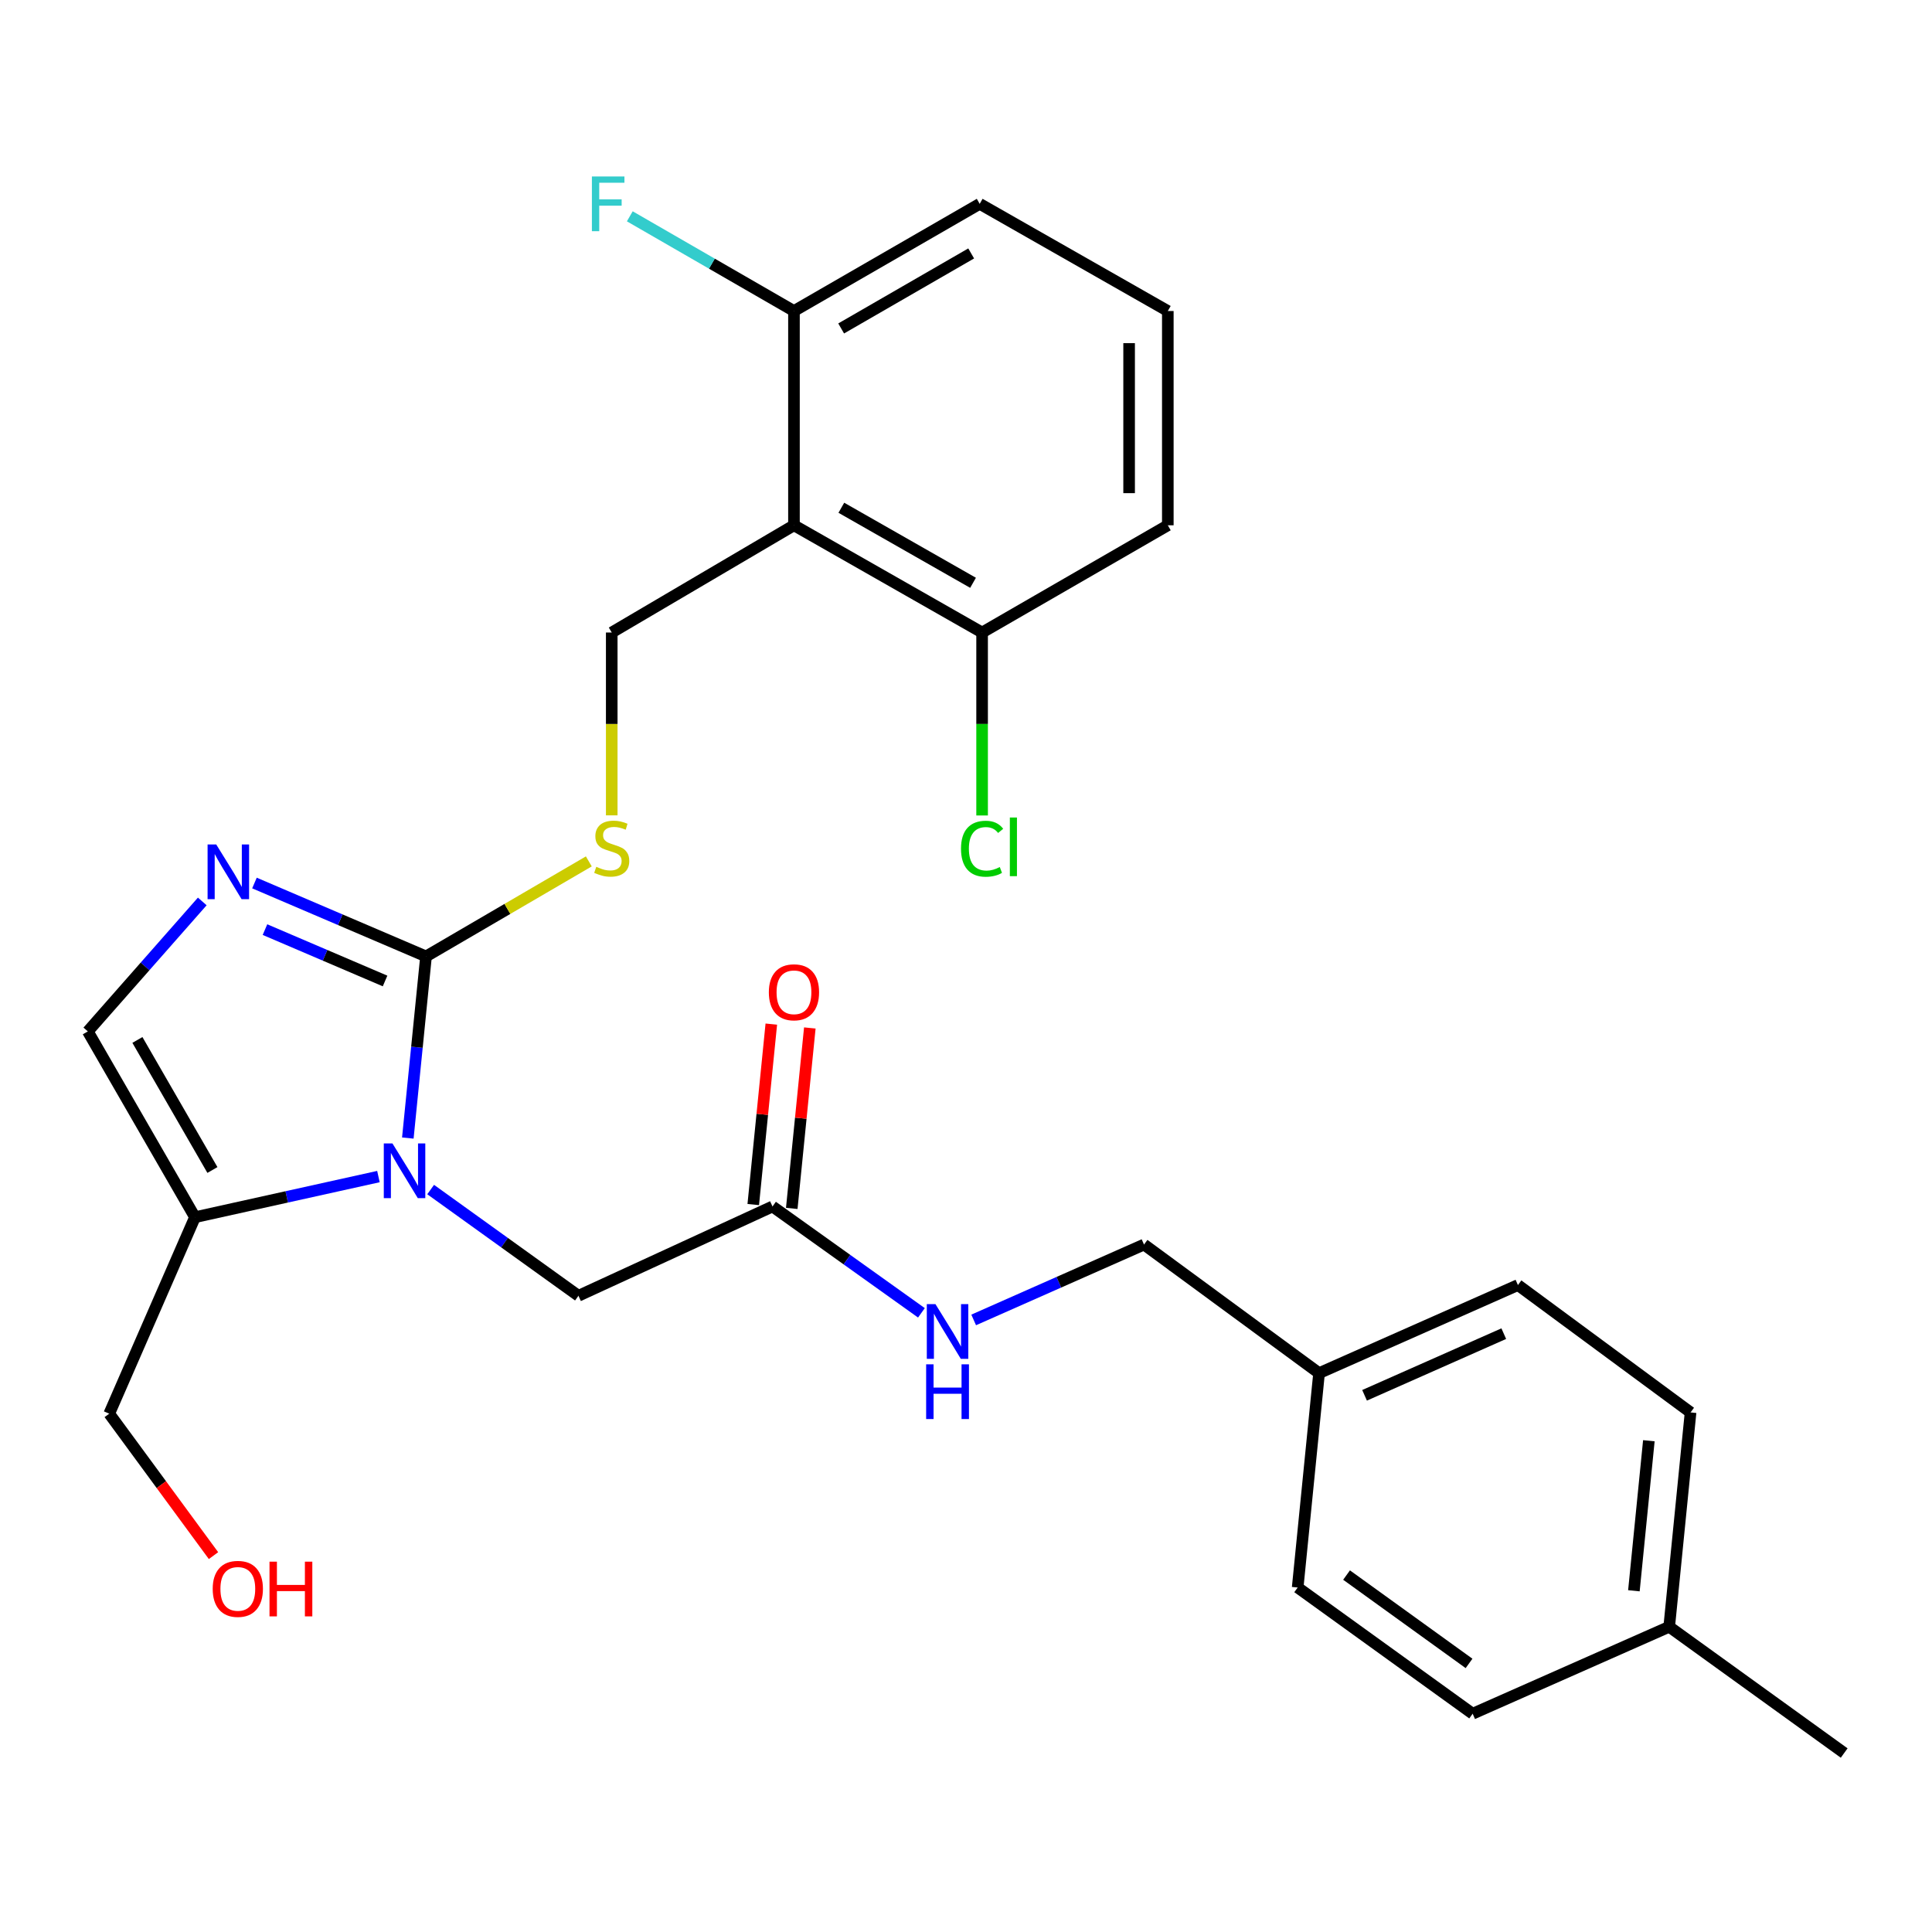 <?xml version='1.0' encoding='iso-8859-1'?>
<svg version='1.1' baseProfile='full'
              xmlns='http://www.w3.org/2000/svg'
                      xmlns:rdkit='http://www.rdkit.org/xml'
                      xmlns:xlink='http://www.w3.org/1999/xlink'
                  xml:space='preserve'
width='1000px' height='1000px' viewBox='0 0 1000 1000'>
<!-- END OF HEADER -->
<rect style='opacity:1.0;fill:#FFFFFF;stroke:none' width='1000' height='1000' x='0' y='0'> </rect>
<path class='bond-0' d='M 211.09,589.051 L 215.8,542.046' style='fill:none;fill-rule:evenodd;stroke:#0000FF;stroke-width:6px;stroke-linecap:butt;stroke-linejoin:miter;stroke-opacity:1' />
<path class='bond-0' d='M 215.8,542.046 L 220.509,495.041' style='fill:none;fill-rule:evenodd;stroke:#000000;stroke-width:6px;stroke-linecap:butt;stroke-linejoin:miter;stroke-opacity:1' />
<path class='bond-2' d='M 195.875,608.992 L 148.396,619.508' style='fill:none;fill-rule:evenodd;stroke:#0000FF;stroke-width:6px;stroke-linecap:butt;stroke-linejoin:miter;stroke-opacity:1' />
<path class='bond-2' d='M 148.396,619.508 L 100.917,630.024' style='fill:none;fill-rule:evenodd;stroke:#000000;stroke-width:6px;stroke-linecap:butt;stroke-linejoin:miter;stroke-opacity:1' />
<path class='bond-7' d='M 222.904,615.71 L 261.155,643.203' style='fill:none;fill-rule:evenodd;stroke:#0000FF;stroke-width:6px;stroke-linecap:butt;stroke-linejoin:miter;stroke-opacity:1' />
<path class='bond-7' d='M 261.155,643.203 L 299.407,670.697' style='fill:none;fill-rule:evenodd;stroke:#000000;stroke-width:6px;stroke-linecap:butt;stroke-linejoin:miter;stroke-opacity:1' />
<path class='bond-1' d='M 220.509,495.041 L 176.109,476.045' style='fill:none;fill-rule:evenodd;stroke:#000000;stroke-width:6px;stroke-linecap:butt;stroke-linejoin:miter;stroke-opacity:1' />
<path class='bond-1' d='M 176.109,476.045 L 131.709,457.049' style='fill:none;fill-rule:evenodd;stroke:#0000FF;stroke-width:6px;stroke-linecap:butt;stroke-linejoin:miter;stroke-opacity:1' />
<path class='bond-1' d='M 199.31,507.758 L 168.23,494.461' style='fill:none;fill-rule:evenodd;stroke:#000000;stroke-width:6px;stroke-linecap:butt;stroke-linejoin:miter;stroke-opacity:1' />
<path class='bond-1' d='M 168.23,494.461 L 137.15,481.164' style='fill:none;fill-rule:evenodd;stroke:#0000FF;stroke-width:6px;stroke-linecap:butt;stroke-linejoin:miter;stroke-opacity:1' />
<path class='bond-5' d='M 220.509,495.041 L 262.64,470.45' style='fill:none;fill-rule:evenodd;stroke:#000000;stroke-width:6px;stroke-linecap:butt;stroke-linejoin:miter;stroke-opacity:1' />
<path class='bond-5' d='M 262.64,470.45 L 304.77,445.858' style='fill:none;fill-rule:evenodd;stroke:#CCCC00;stroke-width:6px;stroke-linecap:butt;stroke-linejoin:miter;stroke-opacity:1' />
<path class='bond-28' d='M 104.696,466.584 L 75.075,500.22' style='fill:none;fill-rule:evenodd;stroke:#0000FF;stroke-width:6px;stroke-linecap:butt;stroke-linejoin:miter;stroke-opacity:1' />
<path class='bond-28' d='M 75.075,500.22 L 45.455,533.856' style='fill:none;fill-rule:evenodd;stroke:#000000;stroke-width:6px;stroke-linecap:butt;stroke-linejoin:miter;stroke-opacity:1' />
<path class='bond-4' d='M 100.917,630.024 L 45.455,533.856' style='fill:none;fill-rule:evenodd;stroke:#000000;stroke-width:6px;stroke-linecap:butt;stroke-linejoin:miter;stroke-opacity:1' />
<path class='bond-4' d='M 109.949,605.592 L 71.125,538.274' style='fill:none;fill-rule:evenodd;stroke:#000000;stroke-width:6px;stroke-linecap:butt;stroke-linejoin:miter;stroke-opacity:1' />
<path class='bond-17' d='M 100.917,630.024 L 56.538,731.723' style='fill:none;fill-rule:evenodd;stroke:#000000;stroke-width:6px;stroke-linecap:butt;stroke-linejoin:miter;stroke-opacity:1' />
<path class='bond-3' d='M 410.954,271.891 L 316.633,327.387' style='fill:none;fill-rule:evenodd;stroke:#000000;stroke-width:6px;stroke-linecap:butt;stroke-linejoin:miter;stroke-opacity:1' />
<path class='bond-9' d='M 410.954,271.891 L 508.335,327.387' style='fill:none;fill-rule:evenodd;stroke:#000000;stroke-width:6px;stroke-linecap:butt;stroke-linejoin:miter;stroke-opacity:1' />
<path class='bond-9' d='M 435.478,262.813 L 503.645,301.66' style='fill:none;fill-rule:evenodd;stroke:#000000;stroke-width:6px;stroke-linecap:butt;stroke-linejoin:miter;stroke-opacity:1' />
<path class='bond-10' d='M 410.954,271.891 L 410.954,160.979' style='fill:none;fill-rule:evenodd;stroke:#000000;stroke-width:6px;stroke-linecap:butt;stroke-linejoin:miter;stroke-opacity:1' />
<path class='bond-6' d='M 316.633,422.025 L 316.633,374.706' style='fill:none;fill-rule:evenodd;stroke:#CCCC00;stroke-width:6px;stroke-linecap:butt;stroke-linejoin:miter;stroke-opacity:1' />
<path class='bond-6' d='M 316.633,374.706 L 316.633,327.387' style='fill:none;fill-rule:evenodd;stroke:#000000;stroke-width:6px;stroke-linecap:butt;stroke-linejoin:miter;stroke-opacity:1' />
<path class='bond-8' d='M 299.407,670.697 L 399.848,624.471' style='fill:none;fill-rule:evenodd;stroke:#000000;stroke-width:6px;stroke-linecap:butt;stroke-linejoin:miter;stroke-opacity:1' />
<path class='bond-11' d='M 399.848,624.471 L 438.388,651.997' style='fill:none;fill-rule:evenodd;stroke:#000000;stroke-width:6px;stroke-linecap:butt;stroke-linejoin:miter;stroke-opacity:1' />
<path class='bond-11' d='M 438.388,651.997 L 476.929,679.522' style='fill:none;fill-rule:evenodd;stroke:#0000FF;stroke-width:6px;stroke-linecap:butt;stroke-linejoin:miter;stroke-opacity:1' />
<path class='bond-12' d='M 409.813,625.469 L 414.488,578.769' style='fill:none;fill-rule:evenodd;stroke:#000000;stroke-width:6px;stroke-linecap:butt;stroke-linejoin:miter;stroke-opacity:1' />
<path class='bond-12' d='M 414.488,578.769 L 419.163,532.07' style='fill:none;fill-rule:evenodd;stroke:#FF0000;stroke-width:6px;stroke-linecap:butt;stroke-linejoin:miter;stroke-opacity:1' />
<path class='bond-12' d='M 389.883,623.474 L 394.557,576.774' style='fill:none;fill-rule:evenodd;stroke:#000000;stroke-width:6px;stroke-linecap:butt;stroke-linejoin:miter;stroke-opacity:1' />
<path class='bond-12' d='M 394.557,576.774 L 399.232,530.075' style='fill:none;fill-rule:evenodd;stroke:#FF0000;stroke-width:6px;stroke-linecap:butt;stroke-linejoin:miter;stroke-opacity:1' />
<path class='bond-15' d='M 508.335,327.387 L 508.335,374.738' style='fill:none;fill-rule:evenodd;stroke:#000000;stroke-width:6px;stroke-linecap:butt;stroke-linejoin:miter;stroke-opacity:1' />
<path class='bond-15' d='M 508.335,374.738 L 508.335,422.088' style='fill:none;fill-rule:evenodd;stroke:#00CC00;stroke-width:6px;stroke-linecap:butt;stroke-linejoin:miter;stroke-opacity:1' />
<path class='bond-26' d='M 508.335,327.387 L 604.459,271.891' style='fill:none;fill-rule:evenodd;stroke:#000000;stroke-width:6px;stroke-linecap:butt;stroke-linejoin:miter;stroke-opacity:1' />
<path class='bond-14' d='M 410.954,160.979 L 368.467,136.471' style='fill:none;fill-rule:evenodd;stroke:#000000;stroke-width:6px;stroke-linecap:butt;stroke-linejoin:miter;stroke-opacity:1' />
<path class='bond-14' d='M 368.467,136.471 L 325.981,111.964' style='fill:none;fill-rule:evenodd;stroke:#33CCCC;stroke-width:6px;stroke-linecap:butt;stroke-linejoin:miter;stroke-opacity:1' />
<path class='bond-25' d='M 410.954,160.979 L 507.089,105.506' style='fill:none;fill-rule:evenodd;stroke:#000000;stroke-width:6px;stroke-linecap:butt;stroke-linejoin:miter;stroke-opacity:1' />
<path class='bond-25' d='M 435.385,170.007 L 502.679,131.176' style='fill:none;fill-rule:evenodd;stroke:#000000;stroke-width:6px;stroke-linecap:butt;stroke-linejoin:miter;stroke-opacity:1' />
<path class='bond-13' d='M 503.972,683.197 L 548.056,663.688' style='fill:none;fill-rule:evenodd;stroke:#0000FF;stroke-width:6px;stroke-linecap:butt;stroke-linejoin:miter;stroke-opacity:1' />
<path class='bond-13' d='M 548.056,663.688 L 592.14,644.179' style='fill:none;fill-rule:evenodd;stroke:#000000;stroke-width:6px;stroke-linecap:butt;stroke-linejoin:miter;stroke-opacity:1' />
<path class='bond-16' d='M 592.14,644.179 L 682.744,710.735' style='fill:none;fill-rule:evenodd;stroke:#000000;stroke-width:6px;stroke-linecap:butt;stroke-linejoin:miter;stroke-opacity:1' />
<path class='bond-19' d='M 682.744,710.735 L 671.672,821.693' style='fill:none;fill-rule:evenodd;stroke:#000000;stroke-width:6px;stroke-linecap:butt;stroke-linejoin:miter;stroke-opacity:1' />
<path class='bond-20' d='M 682.744,710.735 L 785.678,665.144' style='fill:none;fill-rule:evenodd;stroke:#000000;stroke-width:6px;stroke-linecap:butt;stroke-linejoin:miter;stroke-opacity:1' />
<path class='bond-20' d='M 706.296,722.211 L 778.35,690.297' style='fill:none;fill-rule:evenodd;stroke:#000000;stroke-width:6px;stroke-linecap:butt;stroke-linejoin:miter;stroke-opacity:1' />
<path class='bond-23' d='M 56.538,731.723 L 83.524,768.454' style='fill:none;fill-rule:evenodd;stroke:#000000;stroke-width:6px;stroke-linecap:butt;stroke-linejoin:miter;stroke-opacity:1' />
<path class='bond-23' d='M 83.524,768.454 L 110.509,805.185' style='fill:none;fill-rule:evenodd;stroke:#FF0000;stroke-width:6px;stroke-linecap:butt;stroke-linejoin:miter;stroke-opacity:1' />
<path class='bond-18' d='M 863.975,842.012 L 875.036,731.066' style='fill:none;fill-rule:evenodd;stroke:#000000;stroke-width:6px;stroke-linecap:butt;stroke-linejoin:miter;stroke-opacity:1' />
<path class='bond-18' d='M 845.702,823.383 L 853.445,745.721' style='fill:none;fill-rule:evenodd;stroke:#000000;stroke-width:6px;stroke-linecap:butt;stroke-linejoin:miter;stroke-opacity:1' />
<path class='bond-27' d='M 863.975,842.012 L 954.545,907.367' style='fill:none;fill-rule:evenodd;stroke:#000000;stroke-width:6px;stroke-linecap:butt;stroke-linejoin:miter;stroke-opacity:1' />
<path class='bond-30' d='M 863.975,842.012 L 762.242,887.025' style='fill:none;fill-rule:evenodd;stroke:#000000;stroke-width:6px;stroke-linecap:butt;stroke-linejoin:miter;stroke-opacity:1' />
<path class='bond-21' d='M 671.672,821.693 L 762.242,887.025' style='fill:none;fill-rule:evenodd;stroke:#000000;stroke-width:6px;stroke-linecap:butt;stroke-linejoin:miter;stroke-opacity:1' />
<path class='bond-21' d='M 696.975,815.247 L 760.375,860.98' style='fill:none;fill-rule:evenodd;stroke:#000000;stroke-width:6px;stroke-linecap:butt;stroke-linejoin:miter;stroke-opacity:1' />
<path class='bond-22' d='M 785.678,665.144 L 875.036,731.066' style='fill:none;fill-rule:evenodd;stroke:#000000;stroke-width:6px;stroke-linecap:butt;stroke-linejoin:miter;stroke-opacity:1' />
<path class='bond-24' d='M 604.459,160.979 L 507.089,105.506' style='fill:none;fill-rule:evenodd;stroke:#000000;stroke-width:6px;stroke-linecap:butt;stroke-linejoin:miter;stroke-opacity:1' />
<path class='bond-29' d='M 604.459,160.979 L 604.459,271.891' style='fill:none;fill-rule:evenodd;stroke:#000000;stroke-width:6px;stroke-linecap:butt;stroke-linejoin:miter;stroke-opacity:1' />
<path class='bond-29' d='M 584.428,177.616 L 584.428,255.255' style='fill:none;fill-rule:evenodd;stroke:#000000;stroke-width:6px;stroke-linecap:butt;stroke-linejoin:miter;stroke-opacity:1' />
<path  class='atom-0' d='M 203.132 591.839
L 212.412 606.839
Q 213.332 608.319, 214.812 610.999
Q 216.292 613.679, 216.372 613.839
L 216.372 591.839
L 220.132 591.839
L 220.132 620.159
L 216.252 620.159
L 206.292 603.759
Q 205.132 601.839, 203.892 599.639
Q 202.692 597.439, 202.332 596.759
L 202.332 620.159
L 198.652 620.159
L 198.652 591.839
L 203.132 591.839
' fill='#0000FF'/>
<path  class='atom-2' d='M 111.927 437.104
L 121.207 452.104
Q 122.127 453.584, 123.607 456.264
Q 125.087 458.944, 125.167 459.104
L 125.167 437.104
L 128.927 437.104
L 128.927 465.424
L 125.047 465.424
L 115.087 449.024
Q 113.927 447.104, 112.687 444.904
Q 111.487 442.704, 111.127 442.024
L 111.127 465.424
L 107.447 465.424
L 107.447 437.104
L 111.927 437.104
' fill='#0000FF'/>
<path  class='atom-6' d='M 308.633 448.654
Q 308.953 448.774, 310.273 449.334
Q 311.593 449.894, 313.033 450.254
Q 314.513 450.574, 315.953 450.574
Q 318.633 450.574, 320.193 449.294
Q 321.753 447.974, 321.753 445.694
Q 321.753 444.134, 320.953 443.174
Q 320.193 442.214, 318.993 441.694
Q 317.793 441.174, 315.793 440.574
Q 313.273 439.814, 311.753 439.094
Q 310.273 438.374, 309.193 436.854
Q 308.153 435.334, 308.153 432.774
Q 308.153 429.214, 310.553 427.014
Q 312.993 424.814, 317.793 424.814
Q 321.073 424.814, 324.793 426.374
L 323.873 429.454
Q 320.473 428.054, 317.913 428.054
Q 315.153 428.054, 313.633 429.214
Q 312.113 430.334, 312.153 432.294
Q 312.153 433.814, 312.913 434.734
Q 313.713 435.654, 314.833 436.174
Q 315.993 436.694, 317.913 437.294
Q 320.473 438.094, 321.993 438.894
Q 323.513 439.694, 324.593 441.334
Q 325.713 442.934, 325.713 445.694
Q 325.713 449.614, 323.073 451.734
Q 320.473 453.814, 316.113 453.814
Q 313.593 453.814, 311.673 453.254
Q 309.793 452.734, 307.553 451.814
L 308.633 448.654
' fill='#CCCC00'/>
<path  class='atom-12' d='M 484.192 675.02
L 493.472 690.02
Q 494.392 691.5, 495.872 694.18
Q 497.352 696.86, 497.432 697.02
L 497.432 675.02
L 501.192 675.02
L 501.192 703.34
L 497.312 703.34
L 487.352 686.94
Q 486.192 685.02, 484.952 682.82
Q 483.752 680.62, 483.392 679.94
L 483.392 703.34
L 479.712 703.34
L 479.712 675.02
L 484.192 675.02
' fill='#0000FF'/>
<path  class='atom-12' d='M 479.372 706.172
L 483.212 706.172
L 483.212 718.212
L 497.692 718.212
L 497.692 706.172
L 501.532 706.172
L 501.532 734.492
L 497.692 734.492
L 497.692 721.412
L 483.212 721.412
L 483.212 734.492
L 479.372 734.492
L 479.372 706.172
' fill='#0000FF'/>
<path  class='atom-13' d='M 397.954 513.605
Q 397.954 506.805, 401.314 503.005
Q 404.674 499.205, 410.954 499.205
Q 417.234 499.205, 420.594 503.005
Q 423.954 506.805, 423.954 513.605
Q 423.954 520.485, 420.554 524.405
Q 417.154 528.285, 410.954 528.285
Q 404.714 528.285, 401.314 524.405
Q 397.954 520.525, 397.954 513.605
M 410.954 525.085
Q 415.274 525.085, 417.594 522.205
Q 419.954 519.285, 419.954 513.605
Q 419.954 508.045, 417.594 505.245
Q 415.274 502.405, 410.954 502.405
Q 406.634 502.405, 404.274 505.205
Q 401.954 508.005, 401.954 513.605
Q 401.954 519.325, 404.274 522.205
Q 406.634 525.085, 410.954 525.085
' fill='#FF0000'/>
<path  class='atom-15' d='M 306.366 91.346
L 323.206 91.346
L 323.206 94.586
L 310.166 94.586
L 310.166 103.186
L 321.766 103.186
L 321.766 106.466
L 310.166 106.466
L 310.166 119.666
L 306.366 119.666
L 306.366 91.346
' fill='#33CCCC'/>
<path  class='atom-16' d='M 497.415 439.302
Q 497.415 432.262, 500.695 428.582
Q 504.015 424.862, 510.295 424.862
Q 516.135 424.862, 519.255 428.982
L 516.615 431.142
Q 514.335 428.142, 510.295 428.142
Q 506.015 428.142, 503.735 431.022
Q 501.495 433.862, 501.495 439.302
Q 501.495 444.902, 503.815 447.782
Q 506.175 450.662, 510.735 450.662
Q 513.855 450.662, 517.495 448.782
L 518.615 451.782
Q 517.135 452.742, 514.895 453.302
Q 512.655 453.862, 510.175 453.862
Q 504.015 453.862, 500.695 450.102
Q 497.415 446.342, 497.415 439.302
' fill='#00CC00'/>
<path  class='atom-16' d='M 522.695 423.142
L 526.375 423.142
L 526.375 453.502
L 522.695 453.502
L 522.695 423.142
' fill='#00CC00'/>
<path  class='atom-24' d='M 110.095 822.396
Q 110.095 815.596, 113.455 811.796
Q 116.815 807.996, 123.095 807.996
Q 129.375 807.996, 132.735 811.796
Q 136.095 815.596, 136.095 822.396
Q 136.095 829.276, 132.695 833.196
Q 129.295 837.076, 123.095 837.076
Q 116.855 837.076, 113.455 833.196
Q 110.095 829.316, 110.095 822.396
M 123.095 833.876
Q 127.415 833.876, 129.735 830.996
Q 132.095 828.076, 132.095 822.396
Q 132.095 816.836, 129.735 814.036
Q 127.415 811.196, 123.095 811.196
Q 118.775 811.196, 116.415 813.996
Q 114.095 816.796, 114.095 822.396
Q 114.095 828.116, 116.415 830.996
Q 118.775 833.876, 123.095 833.876
' fill='#FF0000'/>
<path  class='atom-24' d='M 139.495 808.316
L 143.335 808.316
L 143.335 820.356
L 157.815 820.356
L 157.815 808.316
L 161.655 808.316
L 161.655 836.636
L 157.815 836.636
L 157.815 823.556
L 143.335 823.556
L 143.335 836.636
L 139.495 836.636
L 139.495 808.316
' fill='#FF0000'/>
</svg>
